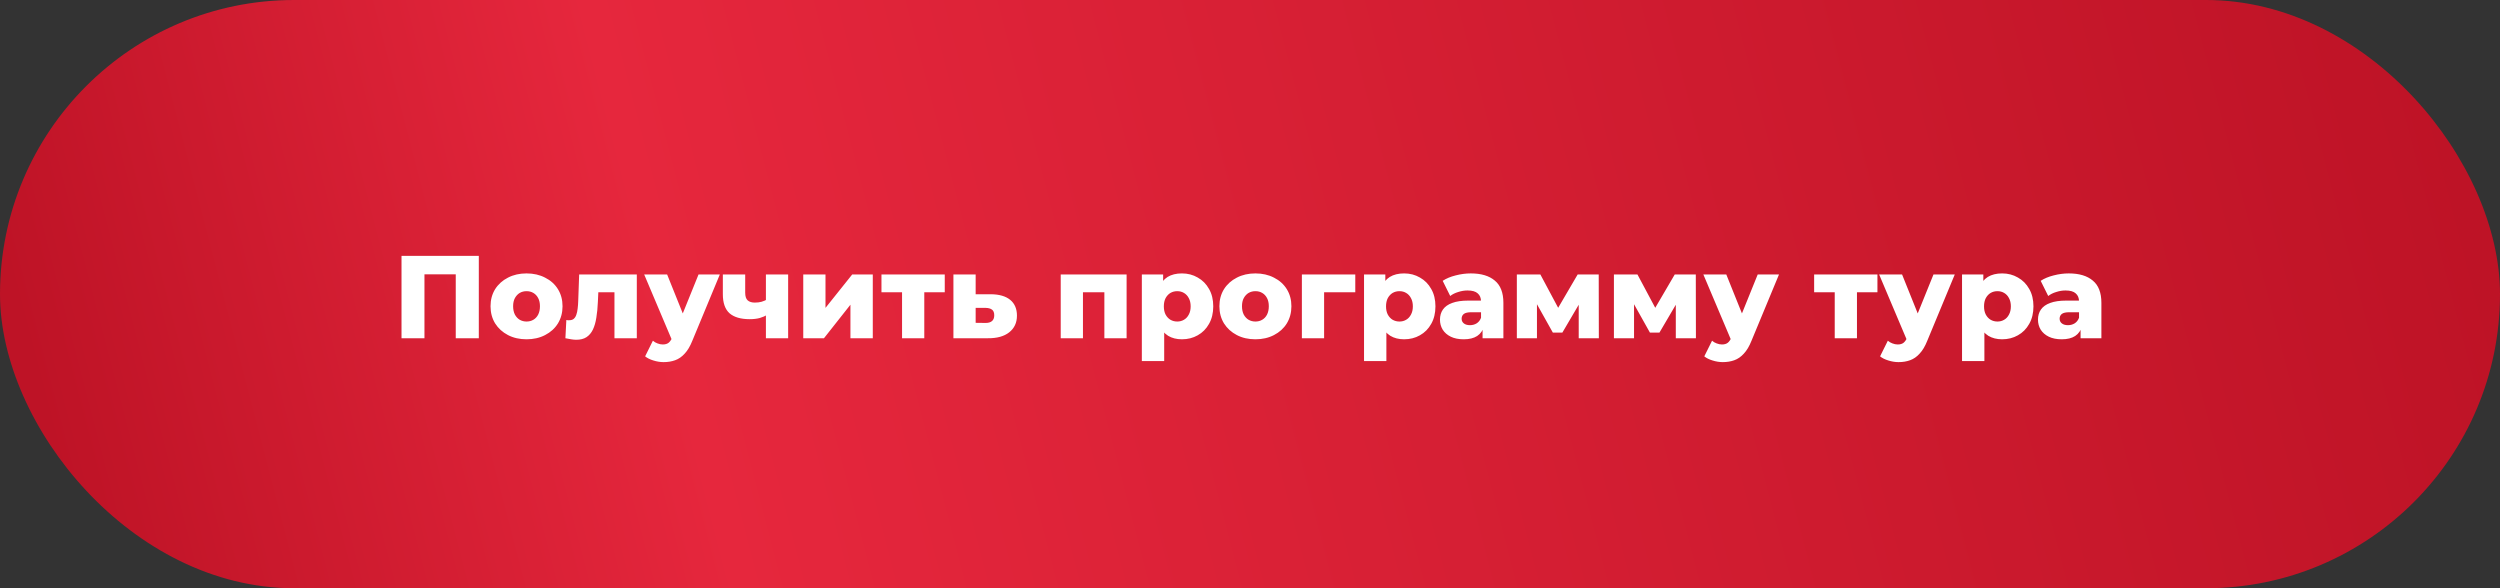 <?xml version="1.0" encoding="UTF-8"?> <svg xmlns="http://www.w3.org/2000/svg" width="340" height="80" viewBox="0 0 340 80" fill="none"><rect x="0" y="0" width="340" height="80" fill="#333333" stroke="none"/><rect width="340" height="80" rx="40" fill="url(#paint0_linear_2032_333)"></rect><path d="M54.606 46V34.8H65.118V46H61.982V36.608L62.686 37.312H57.038L57.726 36.608V46H54.606ZM71.609 46.144C70.659 46.144 69.817 45.952 69.081 45.568C68.344 45.184 67.763 44.656 67.337 43.984C66.921 43.301 66.713 42.523 66.713 41.648C66.713 40.773 66.921 40 67.337 39.328C67.763 38.656 68.344 38.133 69.081 37.76C69.817 37.376 70.659 37.184 71.609 37.184C72.558 37.184 73.4 37.376 74.136 37.76C74.883 38.133 75.465 38.656 75.88 39.328C76.296 40 76.504 40.773 76.504 41.648C76.504 42.523 76.296 43.301 75.88 43.984C75.465 44.656 74.883 45.184 74.136 45.568C73.4 45.952 72.558 46.144 71.609 46.144ZM71.609 43.728C71.96 43.728 72.27 43.648 72.537 43.488C72.814 43.328 73.032 43.093 73.192 42.784C73.353 42.464 73.433 42.085 73.433 41.648C73.433 41.211 73.353 40.843 73.192 40.544C73.032 40.235 72.814 40 72.537 39.84C72.27 39.68 71.96 39.6 71.609 39.6C71.267 39.6 70.958 39.68 70.68 39.84C70.414 40 70.195 40.235 70.025 40.544C69.865 40.843 69.784 41.211 69.784 41.648C69.784 42.085 69.865 42.464 70.025 42.784C70.195 43.093 70.414 43.328 70.68 43.488C70.958 43.648 71.267 43.728 71.609 43.728ZM76.894 46L77.022 43.52C77.097 43.531 77.166 43.541 77.23 43.552C77.294 43.552 77.353 43.552 77.406 43.552C77.673 43.552 77.881 43.488 78.03 43.36C78.19 43.221 78.307 43.035 78.382 42.8C78.467 42.565 78.526 42.293 78.558 41.984C78.601 41.664 78.627 41.317 78.638 40.944L78.766 37.328H86.606V46H83.566V39.056L84.238 39.744H80.766L81.406 39.024L81.31 41.072C81.278 41.851 81.209 42.56 81.102 43.2C81.006 43.829 80.851 44.368 80.638 44.816C80.425 45.264 80.131 45.611 79.758 45.856C79.395 46.091 78.931 46.208 78.366 46.208C78.163 46.208 77.934 46.187 77.678 46.144C77.433 46.112 77.171 46.064 76.894 46ZM90.249 49.248C89.79 49.248 89.326 49.173 88.857 49.024C88.398 48.885 88.025 48.699 87.737 48.464L88.793 46.336C88.974 46.496 89.182 46.619 89.417 46.704C89.662 46.8 89.902 46.848 90.137 46.848C90.468 46.848 90.729 46.773 90.921 46.624C91.113 46.475 91.278 46.24 91.417 45.92L91.817 44.912L92.057 44.608L95.001 37.328H97.897L94.153 46.352C93.854 47.099 93.508 47.68 93.113 48.096C92.729 48.523 92.297 48.821 91.817 48.992C91.348 49.163 90.825 49.248 90.249 49.248ZM91.433 46.368L87.609 37.328H90.729L93.545 44.336L91.433 46.368ZM104.371 42.8C104.073 42.981 103.726 43.131 103.331 43.248C102.937 43.355 102.478 43.408 101.955 43.408C100.75 43.408 99.838 43.141 99.219 42.608C98.611 42.064 98.307 41.2 98.307 40.016V37.328H101.347V39.808C101.347 40.299 101.459 40.645 101.683 40.848C101.907 41.051 102.233 41.152 102.659 41.152C102.99 41.152 103.294 41.115 103.571 41.04C103.859 40.955 104.121 40.843 104.355 40.704L104.371 42.8ZM104.163 46V37.328H107.187V46H104.163ZM109.243 46V37.328H112.267V41.872L115.899 37.328H118.699V46H115.659V41.44L112.059 46H109.243ZM122.679 46V39.072L123.335 39.744H119.879V37.328H128.487V39.744H125.031L125.703 39.072V46H122.679ZM134.753 40.016C135.905 40.027 136.785 40.283 137.393 40.784C138.001 41.285 138.305 42 138.305 42.928C138.305 43.888 137.953 44.645 137.249 45.2C136.555 45.744 135.595 46.011 134.369 46H129.665V37.328H132.689V40.016H134.753ZM134.065 43.92C134.427 43.92 134.71 43.835 134.913 43.664C135.115 43.493 135.217 43.232 135.217 42.88C135.217 42.517 135.115 42.261 134.913 42.112C134.721 41.963 134.438 41.883 134.065 41.872H132.689V43.904L134.065 43.92ZM144.258 46V37.328H153.218V46H150.194V39.088L150.866 39.744H146.626L147.282 39.088V46H144.258ZM160.746 46.144C160.01 46.144 159.38 45.984 158.858 45.664C158.335 45.333 157.935 44.843 157.658 44.192C157.391 43.531 157.258 42.688 157.258 41.664C157.258 40.629 157.386 39.787 157.642 39.136C157.898 38.475 158.282 37.984 158.794 37.664C159.316 37.344 159.967 37.184 160.746 37.184C161.535 37.184 162.25 37.371 162.89 37.744C163.54 38.107 164.052 38.624 164.426 39.296C164.81 39.957 165.002 40.747 165.002 41.664C165.002 42.581 164.81 43.376 164.426 44.048C164.052 44.72 163.54 45.237 162.89 45.6C162.25 45.963 161.535 46.144 160.746 46.144ZM155.29 49.104V37.328H158.186V38.8L158.17 41.664L158.33 44.544V49.104H155.29ZM160.106 43.728C160.447 43.728 160.751 43.648 161.018 43.488C161.295 43.328 161.514 43.093 161.674 42.784C161.844 42.475 161.93 42.101 161.93 41.664C161.93 41.227 161.844 40.853 161.674 40.544C161.514 40.235 161.295 40 161.018 39.84C160.751 39.68 160.447 39.6 160.106 39.6C159.764 39.6 159.455 39.68 159.178 39.84C158.911 40 158.692 40.235 158.522 40.544C158.362 40.853 158.282 41.227 158.282 41.664C158.282 42.101 158.362 42.475 158.522 42.784C158.692 43.093 158.911 43.328 159.178 43.488C159.455 43.648 159.764 43.728 160.106 43.728ZM170.734 46.144C169.784 46.144 168.942 45.952 168.206 45.568C167.47 45.184 166.888 44.656 166.462 43.984C166.046 43.301 165.838 42.523 165.838 41.648C165.838 40.773 166.046 40 166.462 39.328C166.888 38.656 167.47 38.133 168.206 37.76C168.942 37.376 169.784 37.184 170.734 37.184C171.683 37.184 172.526 37.376 173.262 37.76C174.008 38.133 174.59 38.656 175.006 39.328C175.422 40 175.63 40.773 175.63 41.648C175.63 42.523 175.422 43.301 175.006 43.984C174.59 44.656 174.008 45.184 173.262 45.568C172.526 45.952 171.683 46.144 170.734 46.144ZM170.734 43.728C171.086 43.728 171.395 43.648 171.662 43.488C171.939 43.328 172.158 43.093 172.318 42.784C172.478 42.464 172.558 42.085 172.558 41.648C172.558 41.211 172.478 40.843 172.318 40.544C172.158 40.235 171.939 40 171.662 39.84C171.395 39.68 171.086 39.6 170.734 39.6C170.392 39.6 170.083 39.68 169.806 39.84C169.539 40 169.32 40.235 169.15 40.544C168.99 40.843 168.91 41.211 168.91 41.648C168.91 42.085 168.99 42.464 169.15 42.784C169.32 43.093 169.539 43.328 169.806 43.488C170.083 43.648 170.392 43.728 170.734 43.728ZM177.055 46V37.328H184.319V39.744H179.423L180.079 39.088V46H177.055ZM190.964 46.144C190.228 46.144 189.599 45.984 189.076 45.664C188.554 45.333 188.154 44.843 187.876 44.192C187.61 43.531 187.476 42.688 187.476 41.664C187.476 40.629 187.604 39.787 187.86 39.136C188.116 38.475 188.5 37.984 189.012 37.664C189.535 37.344 190.186 37.184 190.964 37.184C191.754 37.184 192.468 37.371 193.108 37.744C193.759 38.107 194.271 38.624 194.644 39.296C195.028 39.957 195.22 40.747 195.22 41.664C195.22 42.581 195.028 43.376 194.644 44.048C194.271 44.72 193.759 45.237 193.108 45.6C192.468 45.963 191.754 46.144 190.964 46.144ZM185.508 49.104V37.328H188.404V38.8L188.388 41.664L188.548 44.544V49.104H185.508ZM190.324 43.728C190.666 43.728 190.97 43.648 191.236 43.488C191.514 43.328 191.732 43.093 191.892 42.784C192.063 42.475 192.148 42.101 192.148 41.664C192.148 41.227 192.063 40.853 191.892 40.544C191.732 40.235 191.514 40 191.236 39.84C190.97 39.68 190.666 39.6 190.324 39.6C189.983 39.6 189.674 39.68 189.396 39.84C189.13 40 188.911 40.235 188.74 40.544C188.58 40.853 188.5 41.227 188.5 41.664C188.5 42.101 188.58 42.475 188.74 42.784C188.911 43.093 189.13 43.328 189.396 43.488C189.674 43.648 189.983 43.728 190.324 43.728ZM201.629 46V44.384L201.421 43.984V41.008C201.421 40.528 201.271 40.16 200.973 39.904C200.685 39.637 200.221 39.504 199.581 39.504C199.165 39.504 198.743 39.573 198.317 39.712C197.89 39.84 197.527 40.021 197.229 40.256L196.205 38.192C196.695 37.872 197.282 37.627 197.965 37.456C198.658 37.275 199.346 37.184 200.029 37.184C201.437 37.184 202.525 37.509 203.293 38.16C204.071 38.8 204.461 39.808 204.461 41.184V46H201.629ZM199.069 46.144C198.375 46.144 197.789 46.027 197.309 45.792C196.829 45.557 196.461 45.237 196.205 44.832C195.959 44.427 195.837 43.973 195.837 43.472C195.837 42.939 195.97 42.48 196.237 42.096C196.514 41.701 196.935 41.403 197.501 41.2C198.066 40.987 198.797 40.88 199.693 40.88H201.741V42.464H200.109C199.618 42.464 199.271 42.544 199.069 42.704C198.877 42.864 198.781 43.077 198.781 43.344C198.781 43.611 198.882 43.824 199.085 43.984C199.287 44.144 199.565 44.224 199.917 44.224C200.247 44.224 200.546 44.144 200.813 43.984C201.09 43.813 201.293 43.557 201.421 43.216L201.837 44.336C201.677 44.933 201.362 45.387 200.893 45.696C200.434 45.995 199.826 46.144 199.069 46.144ZM206.29 46V37.328H209.49L212.514 42.992H211.25L214.562 37.328H217.426L217.442 46H214.706V40.336L215.17 40.656L212.482 45.232H211.186L208.498 40.432L209.026 40.288V46H206.29ZM219.493 46V37.328H222.693L225.717 42.992H224.453L227.765 37.328H230.629L230.645 46H227.909V40.336L228.373 40.656L225.685 45.232H224.389L221.701 40.432L222.229 40.288V46H219.493ZM234.296 49.248C233.837 49.248 233.373 49.173 232.904 49.024C232.445 48.885 232.072 48.699 231.784 48.464L232.84 46.336C233.021 46.496 233.229 46.619 233.464 46.704C233.709 46.8 233.949 46.848 234.184 46.848C234.515 46.848 234.776 46.773 234.968 46.624C235.16 46.475 235.325 46.24 235.464 45.92L235.864 44.912L236.104 44.608L239.048 37.328H241.944L238.2 46.352C237.901 47.099 237.555 47.68 237.16 48.096C236.776 48.523 236.344 48.821 235.864 48.992C235.395 49.163 234.872 49.248 234.296 49.248ZM235.48 46.368L231.656 37.328H234.776L237.592 44.336L235.48 46.368ZM249.523 46V39.072L250.179 39.744H246.723V37.328H255.331V39.744H251.875L252.547 39.072V46H249.523ZM258.202 49.248C257.743 49.248 257.279 49.173 256.81 49.024C256.351 48.885 255.978 48.699 255.69 48.464L256.746 46.336C256.927 46.496 257.135 46.619 257.37 46.704C257.615 46.8 257.855 46.848 258.09 46.848C258.421 46.848 258.682 46.773 258.874 46.624C259.066 46.475 259.231 46.24 259.37 45.92L259.77 44.912L260.01 44.608L262.954 37.328H265.85L262.106 46.352C261.807 47.099 261.461 47.68 261.066 48.096C260.682 48.523 260.25 48.821 259.77 48.992C259.301 49.163 258.778 49.248 258.202 49.248ZM259.386 46.368L255.562 37.328H258.682L261.498 44.336L259.386 46.368ZM272.293 46.144C271.557 46.144 270.927 45.984 270.405 45.664C269.882 45.333 269.482 44.843 269.205 44.192C268.938 43.531 268.805 42.688 268.805 41.664C268.805 40.629 268.933 39.787 269.189 39.136C269.445 38.475 269.829 37.984 270.341 37.664C270.863 37.344 271.514 37.184 272.293 37.184C273.082 37.184 273.797 37.371 274.437 37.744C275.087 38.107 275.599 38.624 275.973 39.296C276.357 39.957 276.549 40.747 276.549 41.664C276.549 42.581 276.357 43.376 275.973 44.048C275.599 44.72 275.087 45.237 274.437 45.6C273.797 45.963 273.082 46.144 272.293 46.144ZM266.837 49.104V37.328H269.733V38.8L269.717 41.664L269.877 44.544V49.104H266.837ZM271.653 43.728C271.994 43.728 272.298 43.648 272.565 43.488C272.842 43.328 273.061 43.093 273.221 42.784C273.391 42.475 273.477 42.101 273.477 41.664C273.477 41.227 273.391 40.853 273.221 40.544C273.061 40.235 272.842 40 272.565 39.84C272.298 39.68 271.994 39.6 271.653 39.6C271.311 39.6 271.002 39.68 270.725 39.84C270.458 40 270.239 40.235 270.069 40.544C269.909 40.853 269.829 41.227 269.829 41.664C269.829 42.101 269.909 42.475 270.069 42.784C270.239 43.093 270.458 43.328 270.725 43.488C271.002 43.648 271.311 43.728 271.653 43.728ZM282.957 46V44.384L282.749 43.984V41.008C282.749 40.528 282.6 40.16 282.301 39.904C282.013 39.637 281.549 39.504 280.909 39.504C280.493 39.504 280.072 39.573 279.645 39.712C279.218 39.84 278.856 40.021 278.557 40.256L277.533 38.192C278.024 37.872 278.61 37.627 279.293 37.456C279.986 37.275 280.674 37.184 281.357 37.184C282.765 37.184 283.853 37.509 284.621 38.16C285.4 38.8 285.789 39.808 285.789 41.184V46H282.957ZM280.397 46.144C279.704 46.144 279.117 46.027 278.637 45.792C278.157 45.557 277.789 45.237 277.533 44.832C277.288 44.427 277.165 43.973 277.165 43.472C277.165 42.939 277.298 42.48 277.565 42.096C277.842 41.701 278.264 41.403 278.829 41.2C279.394 40.987 280.125 40.88 281.021 40.88H283.069V42.464H281.437C280.946 42.464 280.6 42.544 280.397 42.704C280.205 42.864 280.109 43.077 280.109 43.344C280.109 43.611 280.21 43.824 280.413 43.984C280.616 44.144 280.893 44.224 281.245 44.224C281.576 44.224 281.874 44.144 282.141 43.984C282.418 43.813 282.621 43.557 282.749 43.216L283.165 44.336C283.005 44.933 282.69 45.387 282.221 45.696C281.762 45.995 281.154 46.144 280.397 46.144Z" fill="white"></path><defs><linearGradient id="paint0_linear_2032_333" x1="2.016" y1="41.519" x2="318.567" y2="-40.851" gradientUnits="userSpaceOnUse"><stop stop-color="#BE1326"></stop><stop offset="0.261" stop-color="#E6273D"></stop><stop offset="1" stop-color="#BE1326"></stop></linearGradient></defs></svg> 